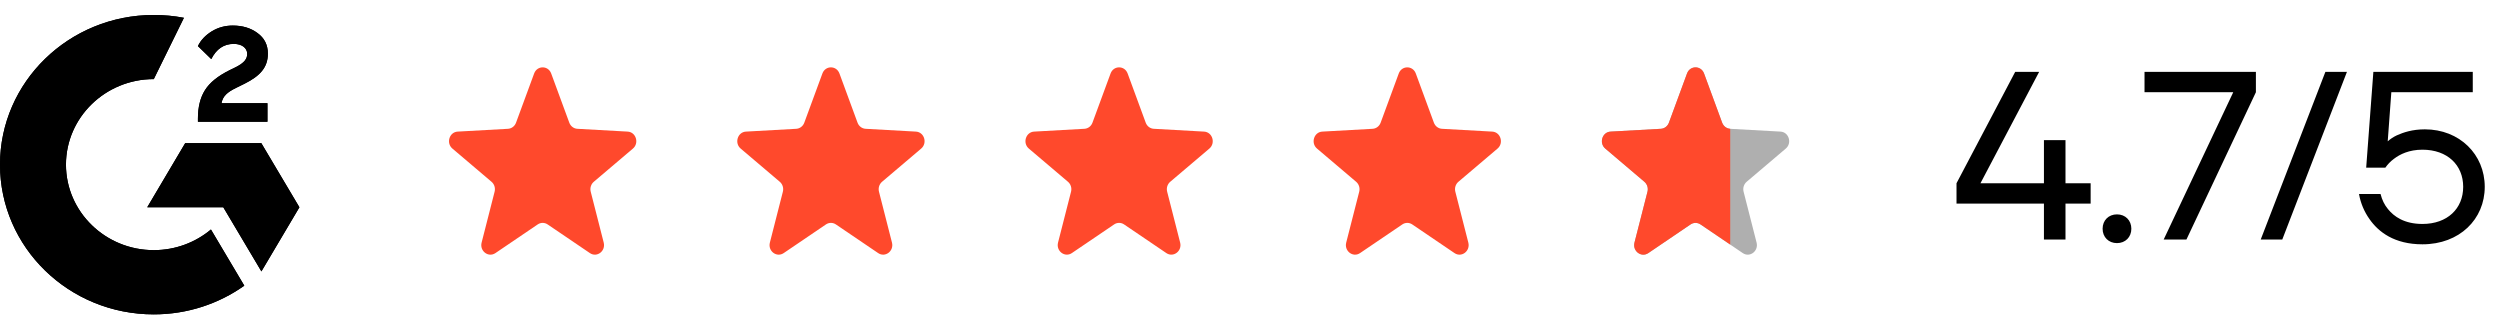 <svg width="167" height="22" viewBox="0 0 167 22" fill="none" xmlns="http://www.w3.org/2000/svg">
<path d="M17.865 8.133H13.221V7.923C13.221 7.153 13.379 6.516 13.695 6.019C14.011 5.515 14.558 5.074 15.349 4.682L15.708 4.507C16.348 4.192 16.513 3.919 16.513 3.597C16.513 3.212 16.168 2.932 15.615 2.932C14.953 2.932 14.457 3.268 14.112 3.947L13.221 3.079C13.415 2.673 13.731 2.351 14.148 2.092C14.572 1.833 15.04 1.707 15.55 1.707C16.19 1.707 16.743 1.868 17.196 2.204C17.664 2.54 17.894 3.002 17.894 3.583C17.894 4.514 17.354 5.081 16.348 5.585L15.78 5.865C15.176 6.159 14.881 6.425 14.795 6.894H17.865V8.133ZM17.455 9.561H12.372L9.835 13.846H14.917L17.462 18.13L20 13.846L17.455 9.561ZM10.273 16.709C7.038 16.709 4.407 14.147 4.407 10.996C4.407 7.846 7.038 5.284 10.273 5.284L12.286 1.189C11.632 1.063 10.963 1 10.273 1C4.601 1 0 5.48 0 10.996C0 16.52 4.594 21 10.273 21C12.531 21 14.623 20.286 16.319 19.082L14.091 15.33C13.07 16.184 11.733 16.709 10.273 16.709Z" fill="black"/>
<path fill-rule="evenodd" clip-rule="evenodd" d="M17.865 8.133H13.221V7.923C13.221 7.153 13.379 6.516 13.695 6.019C14.011 5.515 14.558 5.074 15.349 4.682L15.708 4.507C16.348 4.192 16.513 3.919 16.513 3.597C16.513 3.212 16.168 2.932 15.615 2.932C14.953 2.932 14.457 3.268 14.112 3.947L13.221 3.079C13.415 2.673 13.731 2.351 14.148 2.092C14.572 1.833 15.04 1.707 15.55 1.707C16.19 1.707 16.743 1.868 17.196 2.204C17.664 2.54 17.894 3.002 17.894 3.583C17.894 4.514 17.354 5.081 16.348 5.585L15.78 5.865C15.176 6.159 14.881 6.425 14.795 6.894H17.865V8.133ZM17.455 9.561H12.372L9.835 13.846H14.917L17.462 18.13L20 13.846L17.455 9.561ZM10.273 16.709C7.038 16.709 4.407 14.147 4.407 10.996C4.407 7.846 7.038 5.284 10.273 5.284L12.286 1.189C11.632 1.063 10.963 1 10.273 1C4.601 1 0 5.48 0 10.996C0 16.52 4.594 21 10.273 21C12.531 21 14.623 20.286 16.319 19.082L14.091 15.33C13.07 16.184 11.733 16.709 10.273 16.709Z" fill="black"/>
<path d="M35.68 4.91C35.881 4.363 36.619 4.363 36.82 4.91L38.029 8.195C38.115 8.43 38.326 8.59 38.566 8.604L41.926 8.791C42.485 8.822 42.713 9.557 42.279 9.925L39.665 12.143C39.478 12.302 39.398 12.561 39.46 12.804L40.328 16.205C40.472 16.771 39.875 17.225 39.406 16.907L36.582 14.992C36.38 14.854 36.12 14.854 35.918 14.992L33.094 16.907C32.625 17.225 32.027 16.771 32.172 16.205L33.04 12.804C33.102 12.561 33.022 12.302 32.834 12.143L30.221 9.925C29.787 9.557 30.015 8.822 30.573 8.791L33.934 8.604C34.174 8.59 34.385 8.43 34.471 8.195L35.68 4.91Z" fill="#FF492C"/>
<path d="M54.936 4.91C55.137 4.363 55.875 4.363 56.076 4.91L57.284 8.195C57.371 8.43 57.581 8.59 57.822 8.604L61.182 8.791C61.741 8.822 61.969 9.557 61.535 9.925L58.921 12.143C58.734 12.302 58.654 12.561 58.716 12.804L59.584 16.205C59.728 16.771 59.131 17.225 58.662 16.907L55.838 14.992C55.636 14.854 55.376 14.854 55.173 14.992L52.35 16.907C51.881 17.225 51.283 16.771 51.428 16.205L52.296 12.804C52.358 12.561 52.277 12.302 52.09 12.143L49.477 9.925C49.043 9.557 49.271 8.822 49.829 8.791L53.19 8.604C53.43 8.59 53.641 8.43 53.727 8.195L54.936 4.91Z" fill="#FF492C"/>
<path d="M74.186 4.909C74.387 4.363 75.125 4.363 75.326 4.909L76.534 8.195C76.621 8.43 76.831 8.59 77.072 8.603L80.432 8.791C80.991 8.822 81.219 9.556 80.785 9.925L78.171 12.143C77.984 12.302 77.904 12.56 77.966 12.804L78.834 16.205C78.978 16.77 78.381 17.224 77.912 16.906L75.088 14.991C74.886 14.854 74.626 14.854 74.424 14.991L71.6 16.906C71.131 17.224 70.533 16.77 70.677 16.205L71.546 12.804C71.608 12.56 71.527 12.302 71.34 12.143L68.727 9.925C68.293 9.556 68.521 8.822 69.079 8.791L72.44 8.603C72.68 8.59 72.891 8.43 72.977 8.195L74.186 4.909Z" fill="#FF492C"/>
<path d="M93.436 4.91C93.637 4.363 94.375 4.363 94.576 4.91L95.784 8.195C95.871 8.43 96.081 8.59 96.322 8.604L99.682 8.791C100.241 8.822 100.469 9.557 100.035 9.925L97.421 12.143C97.234 12.302 97.154 12.561 97.216 12.804L98.084 16.205C98.228 16.771 97.631 17.225 97.162 16.907L94.338 14.992C94.136 14.854 93.876 14.854 93.674 14.992L90.85 16.907C90.381 17.225 89.783 16.771 89.927 16.205L90.796 12.804C90.858 12.561 90.777 12.302 90.59 12.143L87.977 9.925C87.543 9.557 87.771 8.822 88.329 8.791L91.69 8.604C91.93 8.59 92.141 8.43 92.227 8.195L93.436 4.91Z" fill="#FF492C"/>
<path d="M112.692 4.91C112.892 4.363 113.631 4.363 113.832 4.91L115.04 8.195C115.127 8.43 115.337 8.59 115.578 8.604L118.938 8.791C119.497 8.822 119.725 9.557 119.29 9.925L116.677 12.143C116.49 12.302 116.41 12.561 116.472 12.804L117.34 16.205C117.484 16.771 116.887 17.225 116.418 16.907L113.594 14.992C113.392 14.854 113.132 14.854 112.929 14.992L110.106 16.907C109.636 17.225 109.039 16.771 109.183 16.205L110.052 12.804C110.114 12.561 110.033 12.302 109.846 12.143L107.233 9.925C106.799 9.557 107.027 8.822 107.585 8.791L110.945 8.604C111.186 8.59 111.397 8.43 111.483 8.195L112.692 4.91Z" fill="#AFAFAF"/>
<path d="M115.04 8.195L113.832 4.91C113.631 4.363 112.892 4.363 112.692 4.91L111.483 8.195C111.397 8.43 111.186 8.59 110.945 8.604L107.585 8.791C107.027 8.822 106.799 9.557 107.233 9.925L109.846 12.143C110.033 12.302 110.114 12.561 110.052 12.804L109.183 16.205C109.039 16.771 109.636 17.225 110.106 16.907L112.929 14.992C113.132 14.854 113.392 14.854 113.594 14.992L115.578 16.337V8.604C115.337 8.59 115.127 8.43 115.04 8.195Z" fill="#FF492C"/>
<path d="M130.695 13.6V12.24L134.615 4.8H136.215L132.295 12.24H136.535V9.36H136.615H137.975V12.24H139.655V13.6H137.975V16H136.535V13.6H130.695ZM140.454 15.28C140.454 14.72 140.854 14.32 141.414 14.32C141.974 14.32 142.374 14.72 142.374 15.28C142.374 15.84 141.974 16.24 141.414 16.24C140.854 16.24 140.454 15.84 140.454 15.28ZM143.254 6.16V4.8H150.694V6.16L146.054 16H144.534L149.174 6.176V6.16H143.254ZM151.016 16L155.336 4.8H156.776L152.456 16H151.016ZM157.581 12.96H159.021C159.117 13.344 159.277 13.68 159.517 13.968C159.917 14.464 160.605 14.96 161.821 14.96C163.485 14.96 164.541 13.936 164.541 12.48C164.541 11.024 163.485 10 161.821 10C160.925 10 160.317 10.304 159.917 10.608C159.677 10.784 159.485 10.992 159.341 11.2H158.061L158.541 4.8H165.181V6.16H159.741L159.501 9.424V9.44C159.661 9.296 159.869 9.152 160.109 9.04C160.541 8.848 161.133 8.64 161.981 8.64C164.301 8.64 165.981 10.32 165.981 12.48C165.981 14.64 164.301 16.32 161.821 16.32C159.933 16.32 158.877 15.488 158.285 14.64C157.933 14.144 157.693 13.584 157.581 12.96Z" fill="black"/>
</svg>
